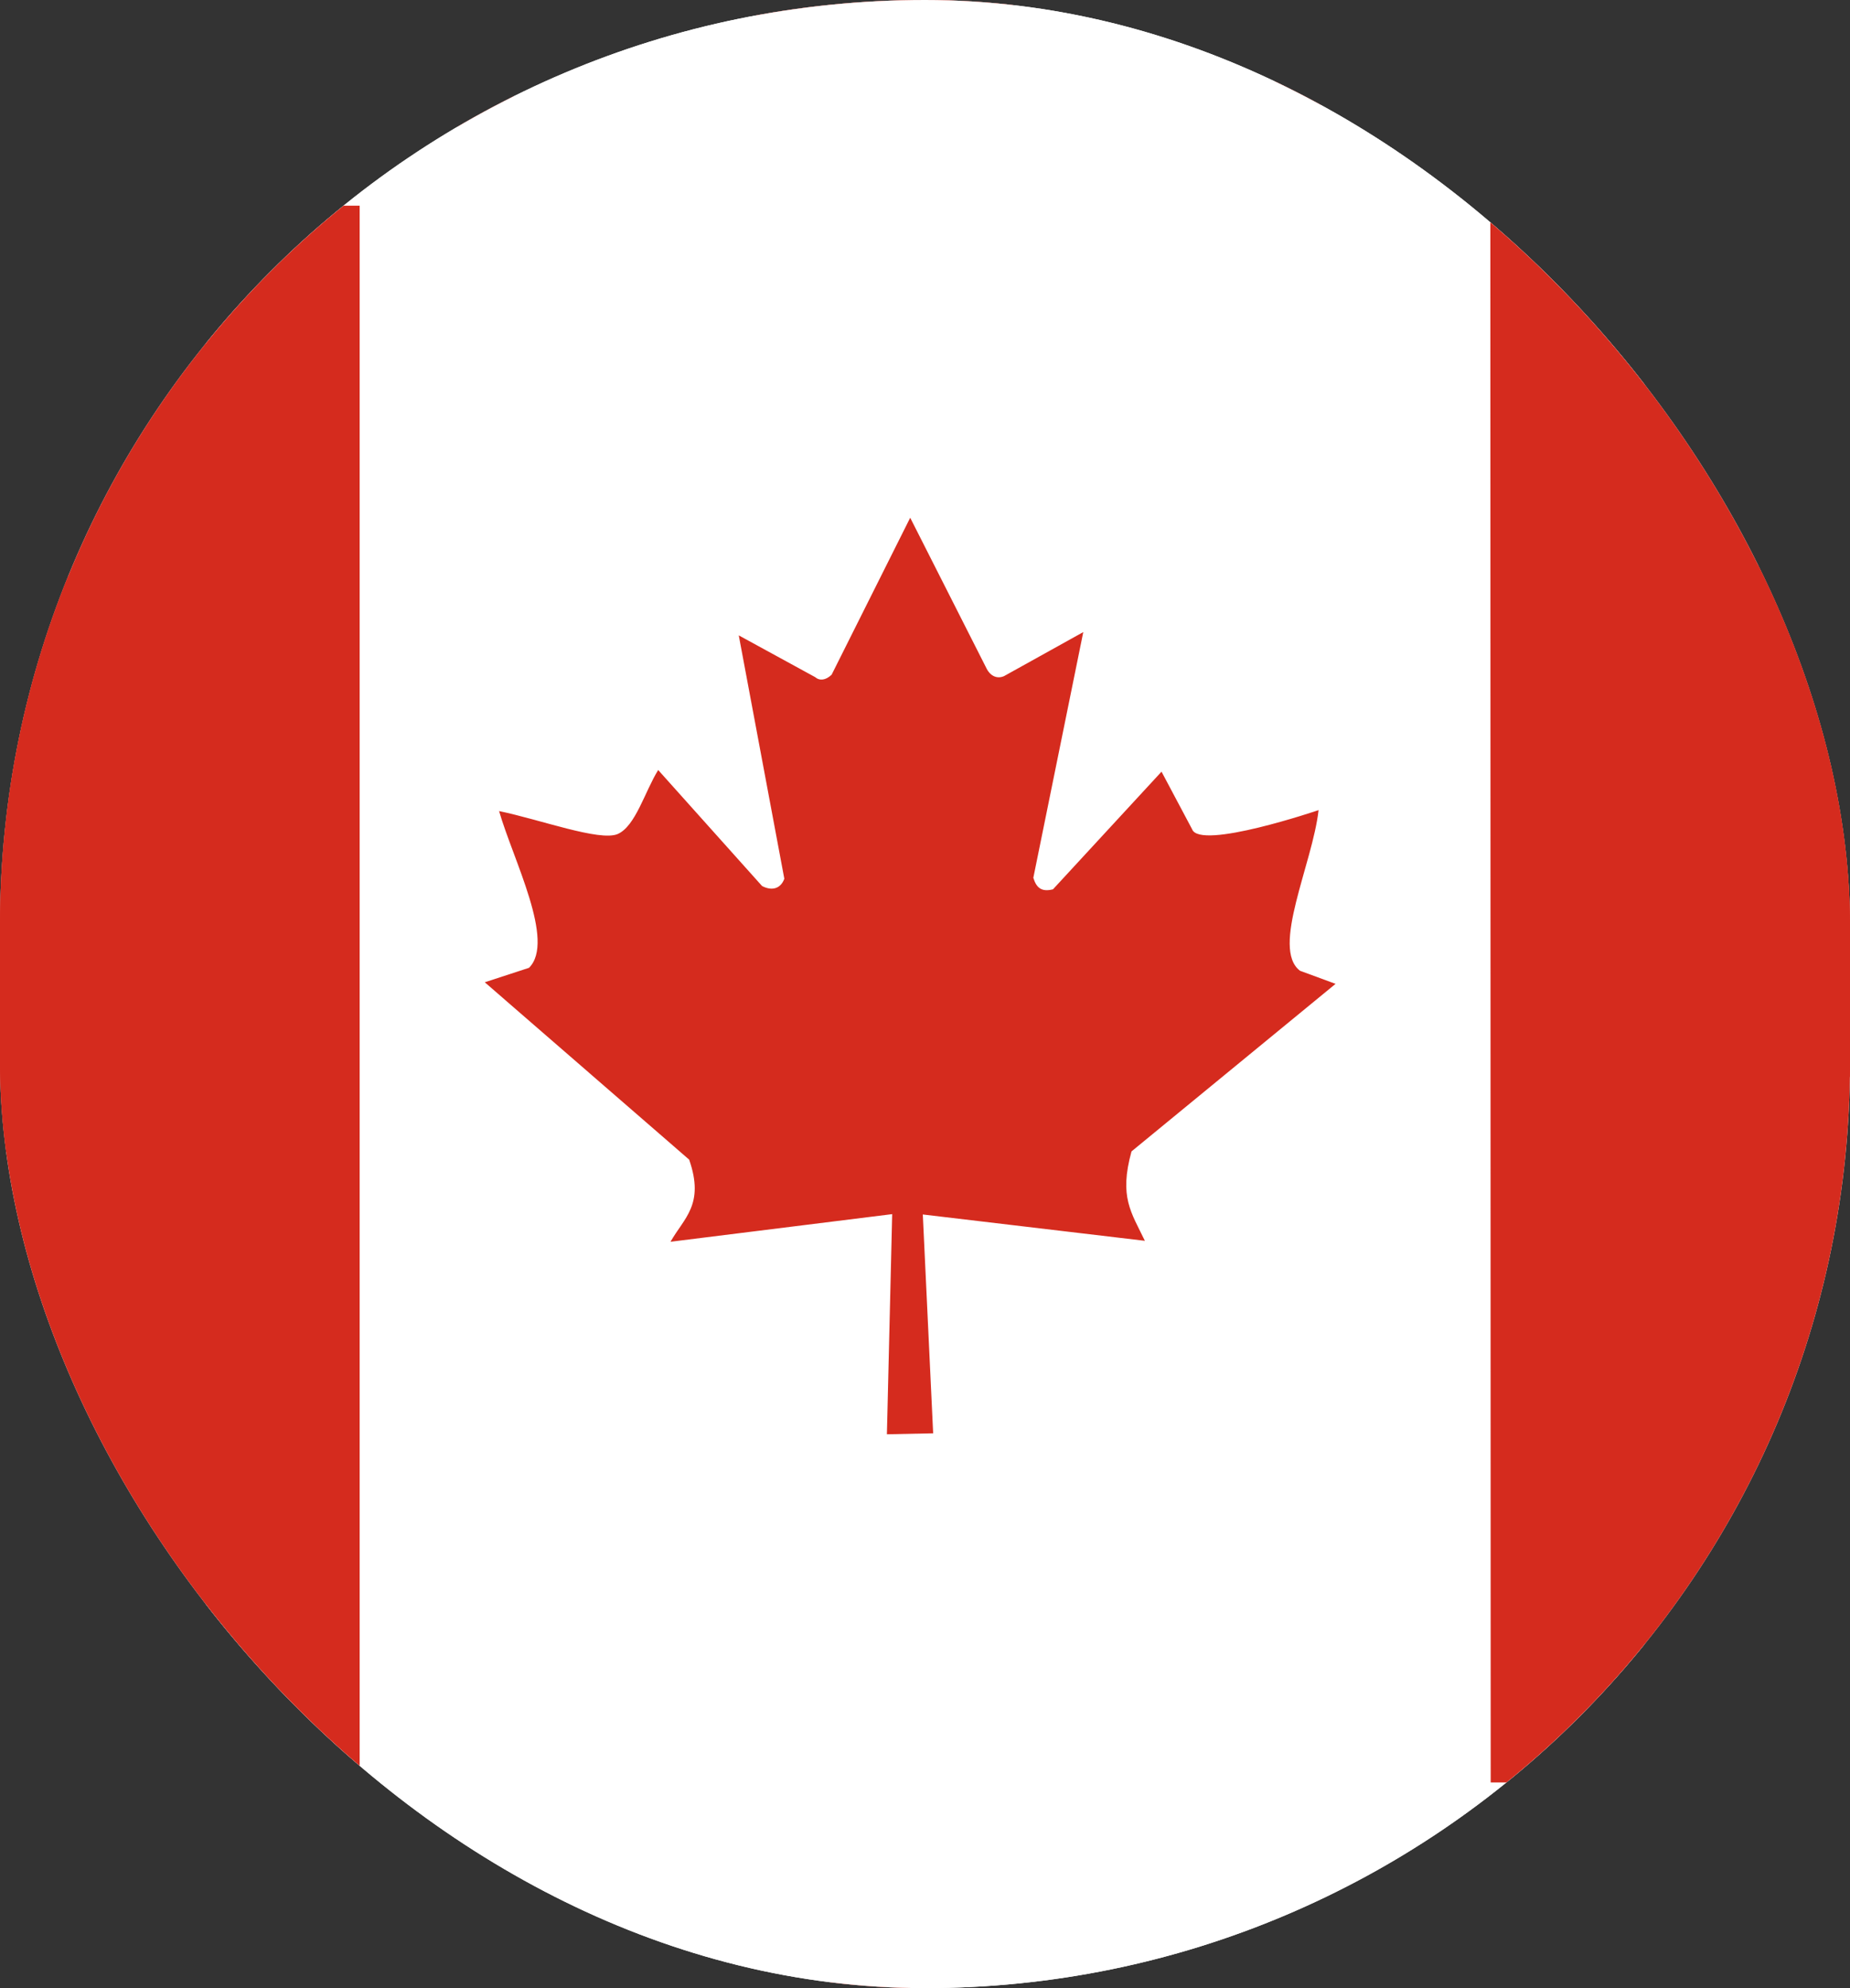 <svg width="27" height="29" viewBox="0 0 27 29" fill="none" xmlns="http://www.w3.org/2000/svg">
<rect x="0" y="0" width="27" height="29" fill="#333333" stroke="none"/>
<g clip-path="url(#clip0_1_5)">
<g clip-path="url(#clip1_1_5)">
<path d="M-7.737 -15.5H34.725V44.5H-7.75L-7.737 -15.5Z" fill="white"/>
<path d="M-28.962 -15.5H-7.737V44.5H-28.962V-15.5ZM34.725 -15.5H55.95V44.5H34.737L34.725 -15.5ZM-1.375 13.5L-3.037 14.05L4.638 20.8C5.225 22.512 4.438 23.025 3.938 23.925L12.262 22.875L12.062 31.25L13.8 31.212L13.412 22.887L21.75 23.887C21.238 22.8 20.775 22.225 21.25 20.488L28.913 14.113L27.575 13.613C26.475 12.762 28.05 9.537 28.275 7.5C28.275 7.5 23.812 9.037 23.525 8.225L22.375 6.037L18.3 10.512C17.863 10.625 17.675 10.45 17.562 10.075L19.438 0.725L16.462 2.4C16.212 2.513 15.963 2.413 15.812 2.125L12.938 -3.625L9.988 2.35C9.763 2.562 9.538 2.587 9.363 2.438L6.5 0.85L8.213 10.113C8.075 10.488 7.75 10.588 7.375 10.387L3.475 5.975C2.975 6.787 2.625 8.113 1.95 8.412C1.275 8.7 -0.987 7.85 -2.5 7.537C-1.975 9.387 -0.375 12.488 -1.375 13.5Z" fill="#D52B1E"/>
</g>
<path d="M3.006 -1H24V29H3L3.006 -1Z" fill="white"/>
<path d="M-3 3H5.249V26H-3V3ZM21.751 3H30V26H21.756L21.751 3ZM7.721 14.117L7.075 14.328L10.058 16.915C10.287 17.572 9.98 17.768 9.786 18.113L13.021 17.71L12.944 20.921L13.619 20.907L13.468 17.715L16.709 18.099C16.509 17.682 16.33 17.461 16.514 16.795L19.492 14.351L18.973 14.16C18.545 13.834 19.157 12.598 19.244 11.817C19.244 11.817 17.51 12.406 17.398 12.095L16.952 11.256L15.368 12.972C15.198 13.015 15.125 12.947 15.081 12.804L15.81 9.22L14.654 9.862C14.557 9.905 14.459 9.866 14.401 9.756L13.284 7.552L12.137 9.842C12.05 9.924 11.963 9.934 11.895 9.876L10.782 9.268L11.447 12.818C11.394 12.962 11.268 13 11.122 12.924L9.606 11.232C9.412 11.543 9.276 12.052 9.014 12.166C8.751 12.277 7.872 11.951 7.284 11.831C7.488 12.54 8.11 13.729 7.721 14.117Z" fill="#D52B1E"/>
</g>
<defs>
<clipPath id="clip0_1_5">
<rect width="27" height="29" rx="13.5" fill="white"/>
</clipPath>
<clipPath id="clip1_1_5">
<rect width="80" height="60" fill="white" transform="translate(-26.5 -15.5)"/>
</clipPath>
</defs>
</svg>
